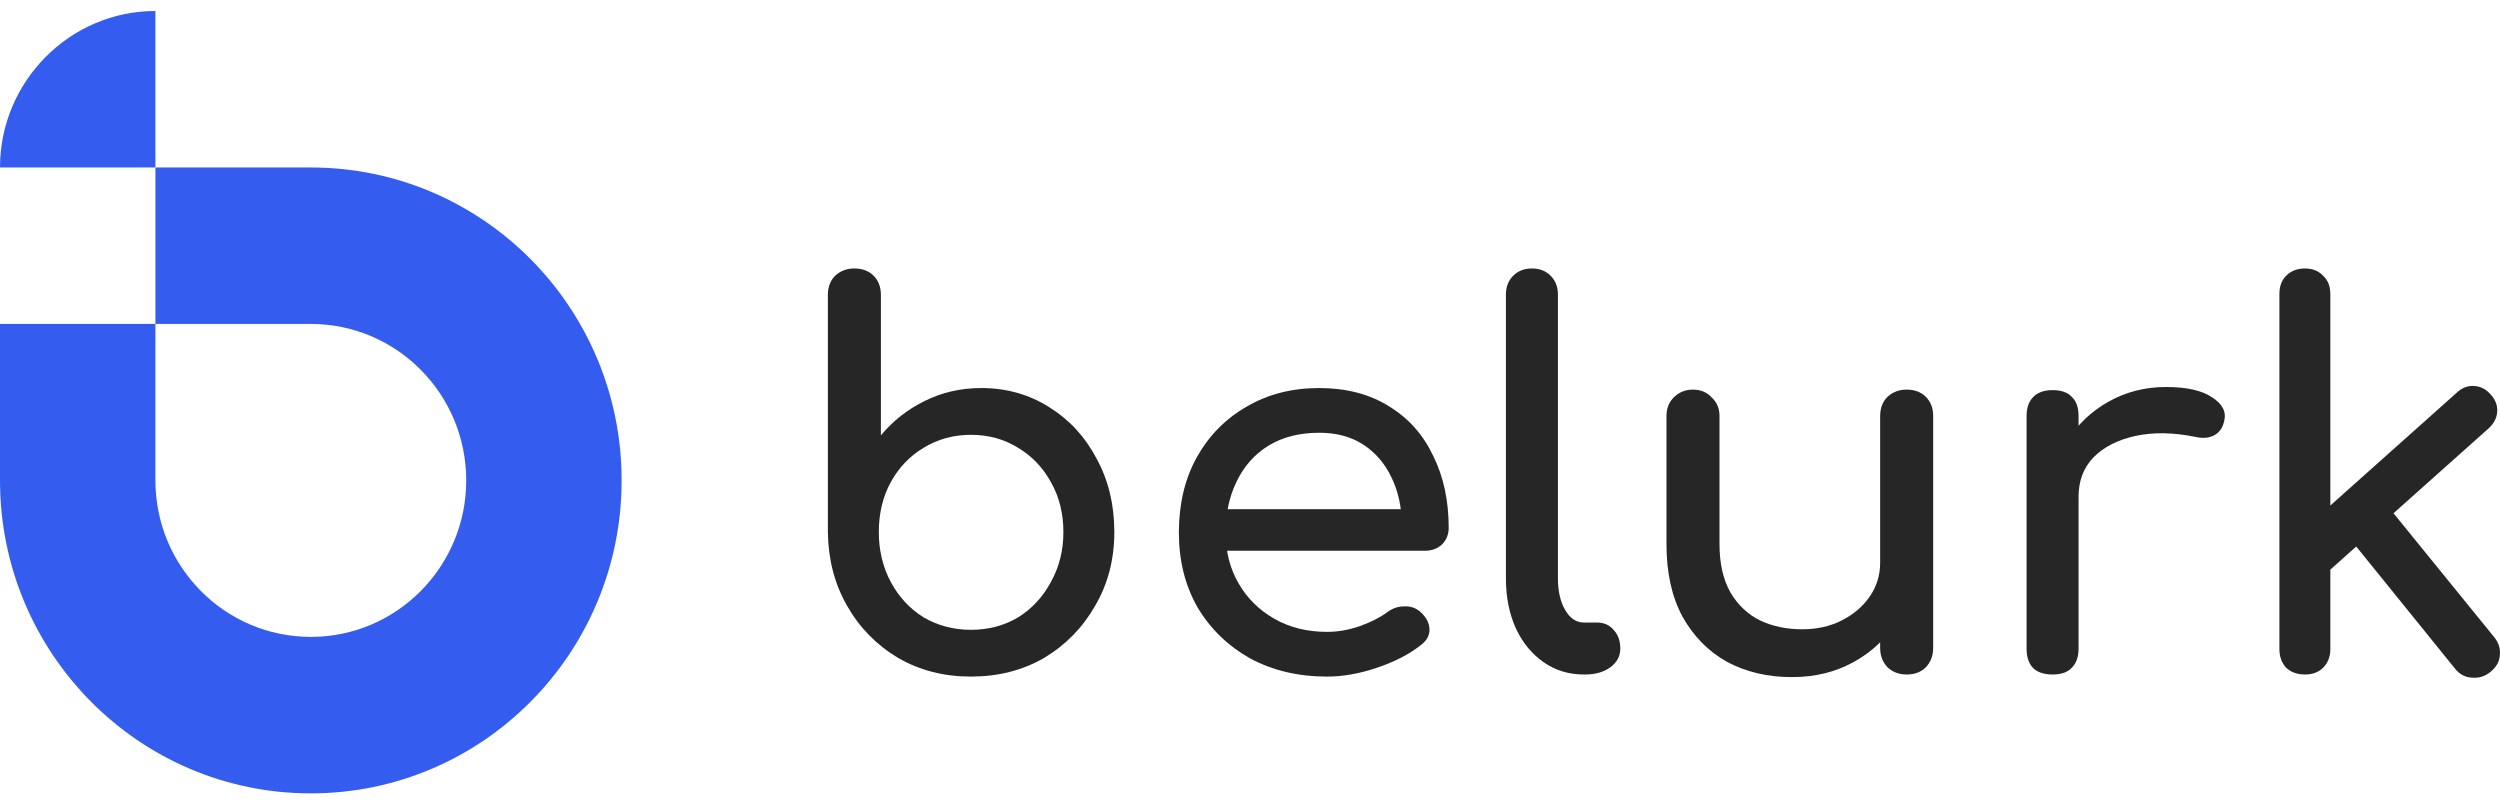 <svg width="115" height="37" viewBox="0 0 115 37" fill="none" xmlns="http://www.w3.org/2000/svg">
<path d="M0 7.704C0 3.755 3.201 0.506 7.149 0.506V7.704H0Z" fill="#345DF0"/>
<path d="M14.297 7.704H7.149V14.901H14.297C18.246 14.901 21.446 18.124 21.446 22.099C21.446 26.074 18.246 29.297 14.297 29.297C10.349 29.297 7.149 26.074 7.149 22.099V14.901H0V22.099C0 30.05 6.401 36.495 14.297 36.495C22.194 36.495 28.595 30.05 28.595 22.099C28.595 14.149 22.194 7.704 14.297 7.704Z" fill="#345DF0"/>
<path d="M44.659 31.123C43.415 31.123 42.299 30.836 41.311 30.262C40.322 29.672 39.541 28.875 38.967 27.87C38.393 26.866 38.098 25.734 38.082 24.475V13.569C38.082 13.203 38.194 12.908 38.417 12.684C38.656 12.461 38.951 12.35 39.302 12.35C39.668 12.35 39.963 12.461 40.187 12.684C40.41 12.908 40.521 13.203 40.521 13.569V20.026C41.079 19.357 41.749 18.831 42.53 18.448C43.327 18.049 44.196 17.85 45.137 17.85C46.301 17.85 47.345 18.145 48.27 18.735C49.195 19.309 49.92 20.098 50.446 21.102C50.988 22.091 51.259 23.215 51.259 24.475C51.259 25.734 50.964 26.866 50.374 27.87C49.8 28.875 49.019 29.672 48.031 30.262C47.042 30.836 45.918 31.123 44.659 31.123ZM44.659 28.971C45.472 28.971 46.197 28.779 46.835 28.397C47.473 27.998 47.975 27.456 48.342 26.77C48.724 26.085 48.916 25.32 48.916 24.475C48.916 23.614 48.724 22.848 48.342 22.179C47.975 21.509 47.473 20.983 46.835 20.6C46.197 20.202 45.472 20.002 44.659 20.002C43.861 20.002 43.136 20.202 42.482 20.6C41.845 20.983 41.343 21.509 40.976 22.179C40.609 22.848 40.426 23.614 40.426 24.475C40.426 25.32 40.609 26.085 40.976 26.77C41.343 27.456 41.845 27.998 42.482 28.397C43.136 28.779 43.861 28.971 44.659 28.971Z" fill="#262626"/>
<path d="M61.044 31.123C59.72 31.123 58.54 30.844 57.504 30.286C56.484 29.712 55.679 28.931 55.089 27.942C54.515 26.938 54.228 25.79 54.228 24.498C54.228 23.191 54.499 22.043 55.041 21.055C55.599 20.05 56.364 19.269 57.337 18.711C58.309 18.137 59.425 17.85 60.685 17.85C61.928 17.85 62.997 18.129 63.889 18.687C64.782 19.229 65.46 19.986 65.922 20.959C66.4 21.916 66.64 23.024 66.64 24.283C66.64 24.586 66.536 24.841 66.329 25.049C66.121 25.24 65.858 25.335 65.54 25.335H55.902V23.422H65.468L64.487 24.092C64.471 23.295 64.312 22.585 64.009 21.963C63.706 21.326 63.276 20.823 62.718 20.457C62.16 20.09 61.482 19.907 60.685 19.907C59.776 19.907 58.995 20.106 58.341 20.505C57.703 20.903 57.217 21.453 56.882 22.155C56.547 22.84 56.38 23.622 56.38 24.498C56.38 25.375 56.579 26.157 56.978 26.842C57.377 27.528 57.927 28.07 58.628 28.468C59.33 28.867 60.135 29.066 61.044 29.066C61.538 29.066 62.04 28.979 62.55 28.803C63.076 28.612 63.499 28.397 63.818 28.157C64.057 27.982 64.312 27.894 64.583 27.894C64.87 27.878 65.117 27.958 65.324 28.134C65.595 28.373 65.739 28.636 65.755 28.923C65.771 29.21 65.643 29.457 65.372 29.664C64.83 30.095 64.153 30.445 63.339 30.716C62.542 30.987 61.777 31.123 61.044 31.123Z" fill="#262626"/>
<path d="M72.86 31.027C72.158 31.027 71.537 30.836 70.994 30.453C70.452 30.071 70.03 29.552 69.727 28.899C69.424 28.229 69.272 27.464 69.272 26.603V13.545C69.272 13.195 69.384 12.908 69.607 12.684C69.831 12.461 70.118 12.35 70.468 12.35C70.819 12.35 71.106 12.461 71.329 12.684C71.552 12.908 71.664 13.195 71.664 13.545V26.603C71.664 27.193 71.776 27.679 71.999 28.062C72.222 28.445 72.509 28.636 72.86 28.636H73.458C73.776 28.636 74.032 28.747 74.223 28.971C74.43 29.194 74.534 29.481 74.534 29.831C74.534 30.182 74.382 30.469 74.079 30.692C73.776 30.916 73.386 31.027 72.908 31.027H72.86Z" fill="#262626"/>
<path d="M82.421 31.147C81.321 31.147 80.333 30.916 79.456 30.453C78.595 29.975 77.909 29.282 77.399 28.373C76.905 27.464 76.658 26.348 76.658 25.025V19.142C76.658 18.791 76.769 18.504 76.992 18.281C77.232 18.041 77.526 17.922 77.877 17.922C78.228 17.922 78.515 18.041 78.738 18.281C78.977 18.504 79.097 18.791 79.097 19.142V25.025C79.097 25.917 79.264 26.659 79.599 27.249C79.934 27.823 80.388 28.253 80.962 28.54C81.536 28.811 82.182 28.947 82.9 28.947C83.585 28.947 84.191 28.811 84.717 28.54C85.259 28.269 85.69 27.902 86.008 27.44C86.327 26.978 86.487 26.459 86.487 25.886H87.993C87.993 26.874 87.746 27.767 87.252 28.564C86.774 29.361 86.112 29.991 85.267 30.453C84.438 30.916 83.489 31.147 82.421 31.147ZM87.706 31.027C87.356 31.027 87.061 30.916 86.822 30.692C86.598 30.453 86.487 30.158 86.487 29.808V19.142C86.487 18.775 86.598 18.48 86.822 18.257C87.061 18.033 87.356 17.922 87.706 17.922C88.073 17.922 88.368 18.033 88.591 18.257C88.814 18.48 88.926 18.775 88.926 19.142V29.808C88.926 30.158 88.814 30.453 88.591 30.692C88.368 30.916 88.073 31.027 87.706 31.027Z" fill="#262626"/>
<path d="M94.394 22.848C94.394 21.892 94.625 21.039 95.088 20.289C95.566 19.524 96.204 18.918 97.001 18.472C97.798 18.026 98.675 17.802 99.631 17.802C100.588 17.802 101.298 17.962 101.76 18.281C102.238 18.584 102.422 18.95 102.31 19.381C102.262 19.604 102.166 19.779 102.023 19.907C101.895 20.018 101.744 20.09 101.569 20.122C101.393 20.154 101.202 20.146 100.995 20.098C99.974 19.891 99.058 19.875 98.244 20.05C97.431 20.226 96.785 20.552 96.307 21.031C95.845 21.509 95.614 22.115 95.614 22.848H94.394ZM94.418 31.027C94.035 31.027 93.74 30.932 93.533 30.74C93.326 30.533 93.222 30.23 93.222 29.831V19.142C93.222 18.759 93.326 18.464 93.533 18.257C93.74 18.049 94.035 17.946 94.418 17.946C94.817 17.946 95.112 18.049 95.303 18.257C95.51 18.448 95.614 18.743 95.614 19.142V29.831C95.614 30.214 95.51 30.509 95.303 30.716C95.112 30.924 94.817 31.027 94.418 31.027Z" fill="#262626"/>
<path d="M107.149 26.244L105.666 24.618L113.008 18.065C113.247 17.842 113.51 17.738 113.797 17.754C114.1 17.77 114.355 17.898 114.562 18.137C114.785 18.376 114.889 18.639 114.873 18.926C114.857 19.213 114.73 19.468 114.491 19.692L107.149 26.244ZM106.025 31.027C105.674 31.027 105.387 30.924 105.164 30.716C104.956 30.493 104.853 30.206 104.853 29.855V13.521C104.853 13.171 104.956 12.892 105.164 12.684C105.387 12.461 105.674 12.35 106.025 12.35C106.375 12.35 106.654 12.461 106.862 12.684C107.085 12.892 107.196 13.171 107.196 13.521V29.855C107.196 30.206 107.085 30.493 106.862 30.716C106.654 30.924 106.375 31.027 106.025 31.027ZM114.562 30.908C114.307 31.115 114.02 31.203 113.701 31.171C113.398 31.155 113.143 31.019 112.936 30.764L108.081 24.762L109.755 23.183L114.73 29.305C114.937 29.561 115.025 29.84 114.993 30.142C114.977 30.429 114.833 30.684 114.562 30.908Z" fill="#262626"/>
</svg>
